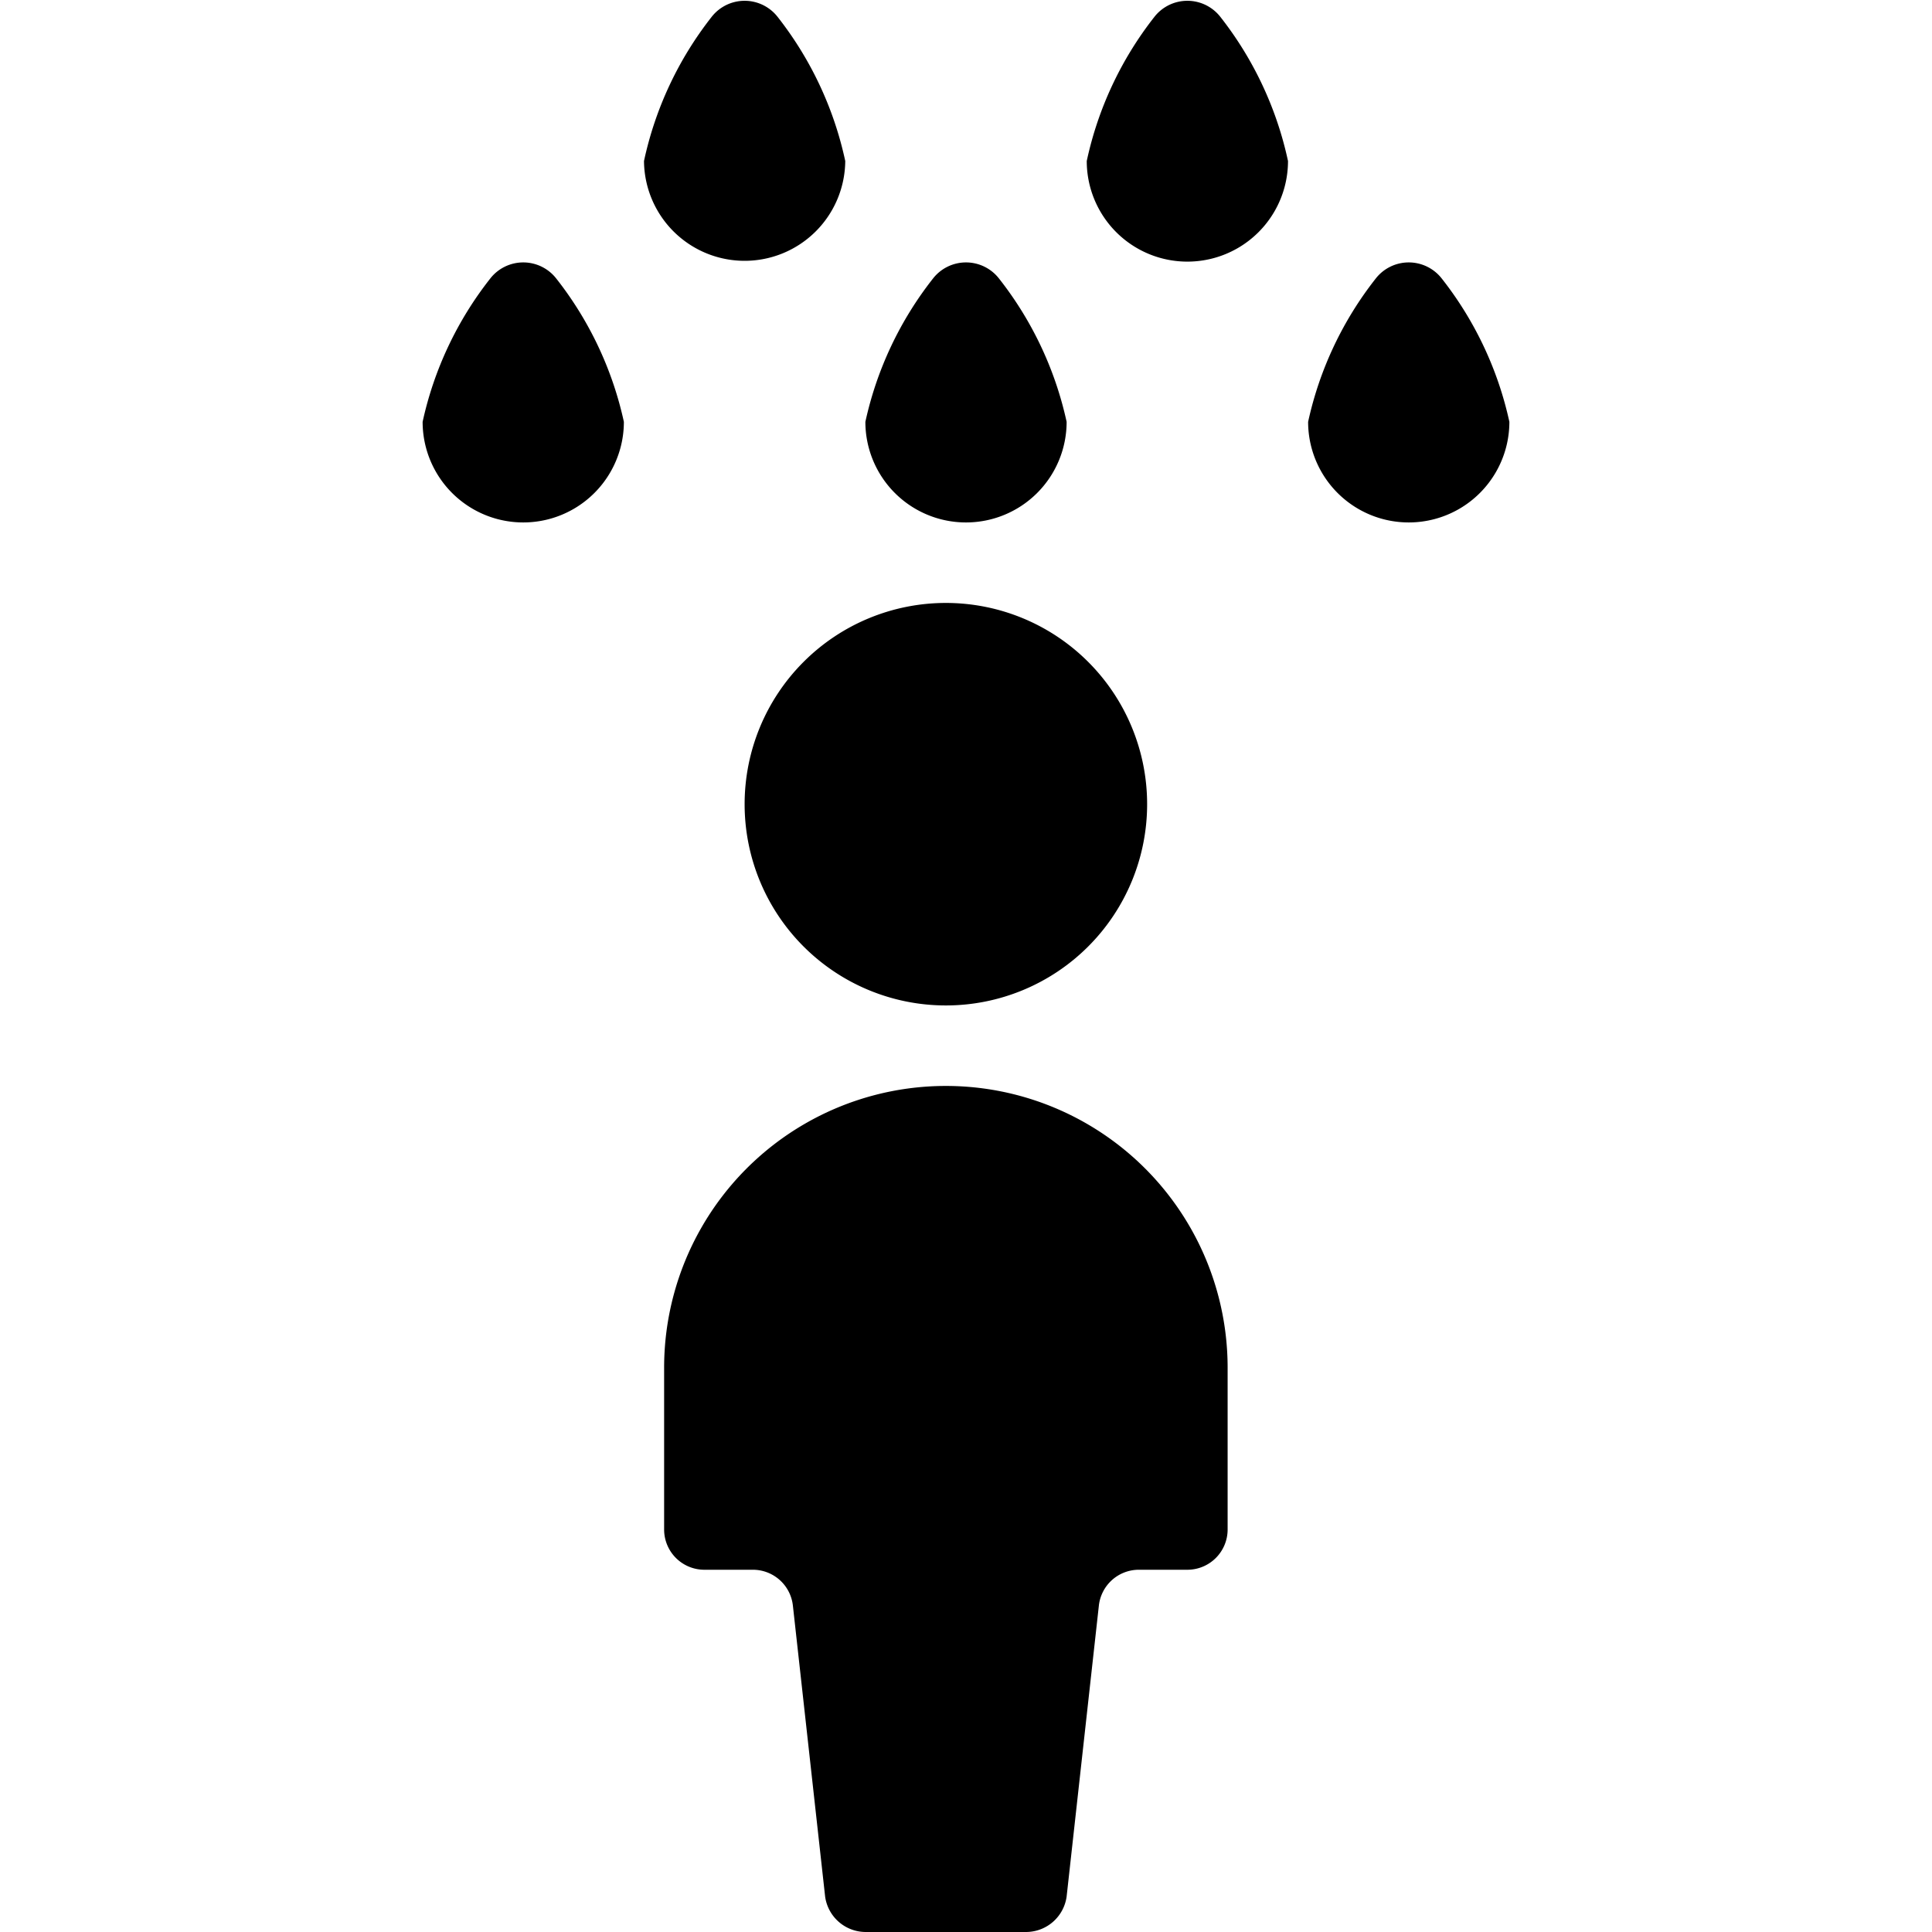 <svg xmlns="http://www.w3.org/2000/svg" viewBox="0 0 24 24"><g><path d="M12 6.49a1.25 1.25 0 0 0 1.25 -1.25 4.39 4.39 0 0 0 -0.84 -1.78 0.52 0.52 0 0 0 -0.82 0 4.39 4.39 0 0 0 -0.84 1.78A1.25 1.25 0 0 0 12 6.49Z" fill="#000000" stroke-width="1"></path><path d="M6.09 3.46a4.39 4.39 0 0 0 -0.84 1.78 1.25 1.25 0 0 0 2.5 0 4.39 4.39 0 0 0 -0.84 -1.78 0.52 0.52 0 0 0 -0.82 0Z" fill="#000000" stroke-width="1"></path><path d="M17.91 3.46a0.52 0.52 0 0 0 -0.82 0 4.39 4.39 0 0 0 -0.84 1.78 1.25 1.25 0 1 0 2.5 0 4.39 4.39 0 0 0 -0.84 -1.78Z" fill="#000000" stroke-width="1"></path><path d="M9.25 3.24A1.25 1.25 0 0 0 10.5 2 4.39 4.39 0 0 0 9.66 0.21a0.52 0.52 0 0 0 -0.82 0A4.39 4.39 0 0 0 8 2a1.25 1.25 0 0 0 1.25 1.24Z" fill="#000000" stroke-width="1"></path><path d="M14.34 0.21A4.39 4.39 0 0 0 13.5 2 1.25 1.25 0 0 0 16 2a4.39 4.39 0 0 0 -0.84 -1.79 0.52 0.52 0 0 0 -0.82 0Z" fill="#000000" stroke-width="1"></path><path d="M11.75 13.49A3.5 3.5 0 0 0 8.25 17v2a0.5 0.5 0 0 0 0.5 0.5h0.6a0.5 0.5 0 0 1 0.5 0.45l0.4 3.61a0.51 0.51 0 0 0 0.5 0.44h2a0.51 0.51 0 0 0 0.5 -0.44l0.4 -3.61a0.5 0.5 0 0 1 0.49 -0.45h0.61a0.5 0.5 0 0 0 0.5 -0.5v-2a3.5 3.5 0 0 0 -3.5 -3.51Z" fill="#000000" stroke-width="1"></path><path d="M9.25 9.99a2.5 2.5 0 1 0 5 0 2.5 2.5 0 1 0 -5 0" fill="#000000" stroke-width="1"></path></g></svg>